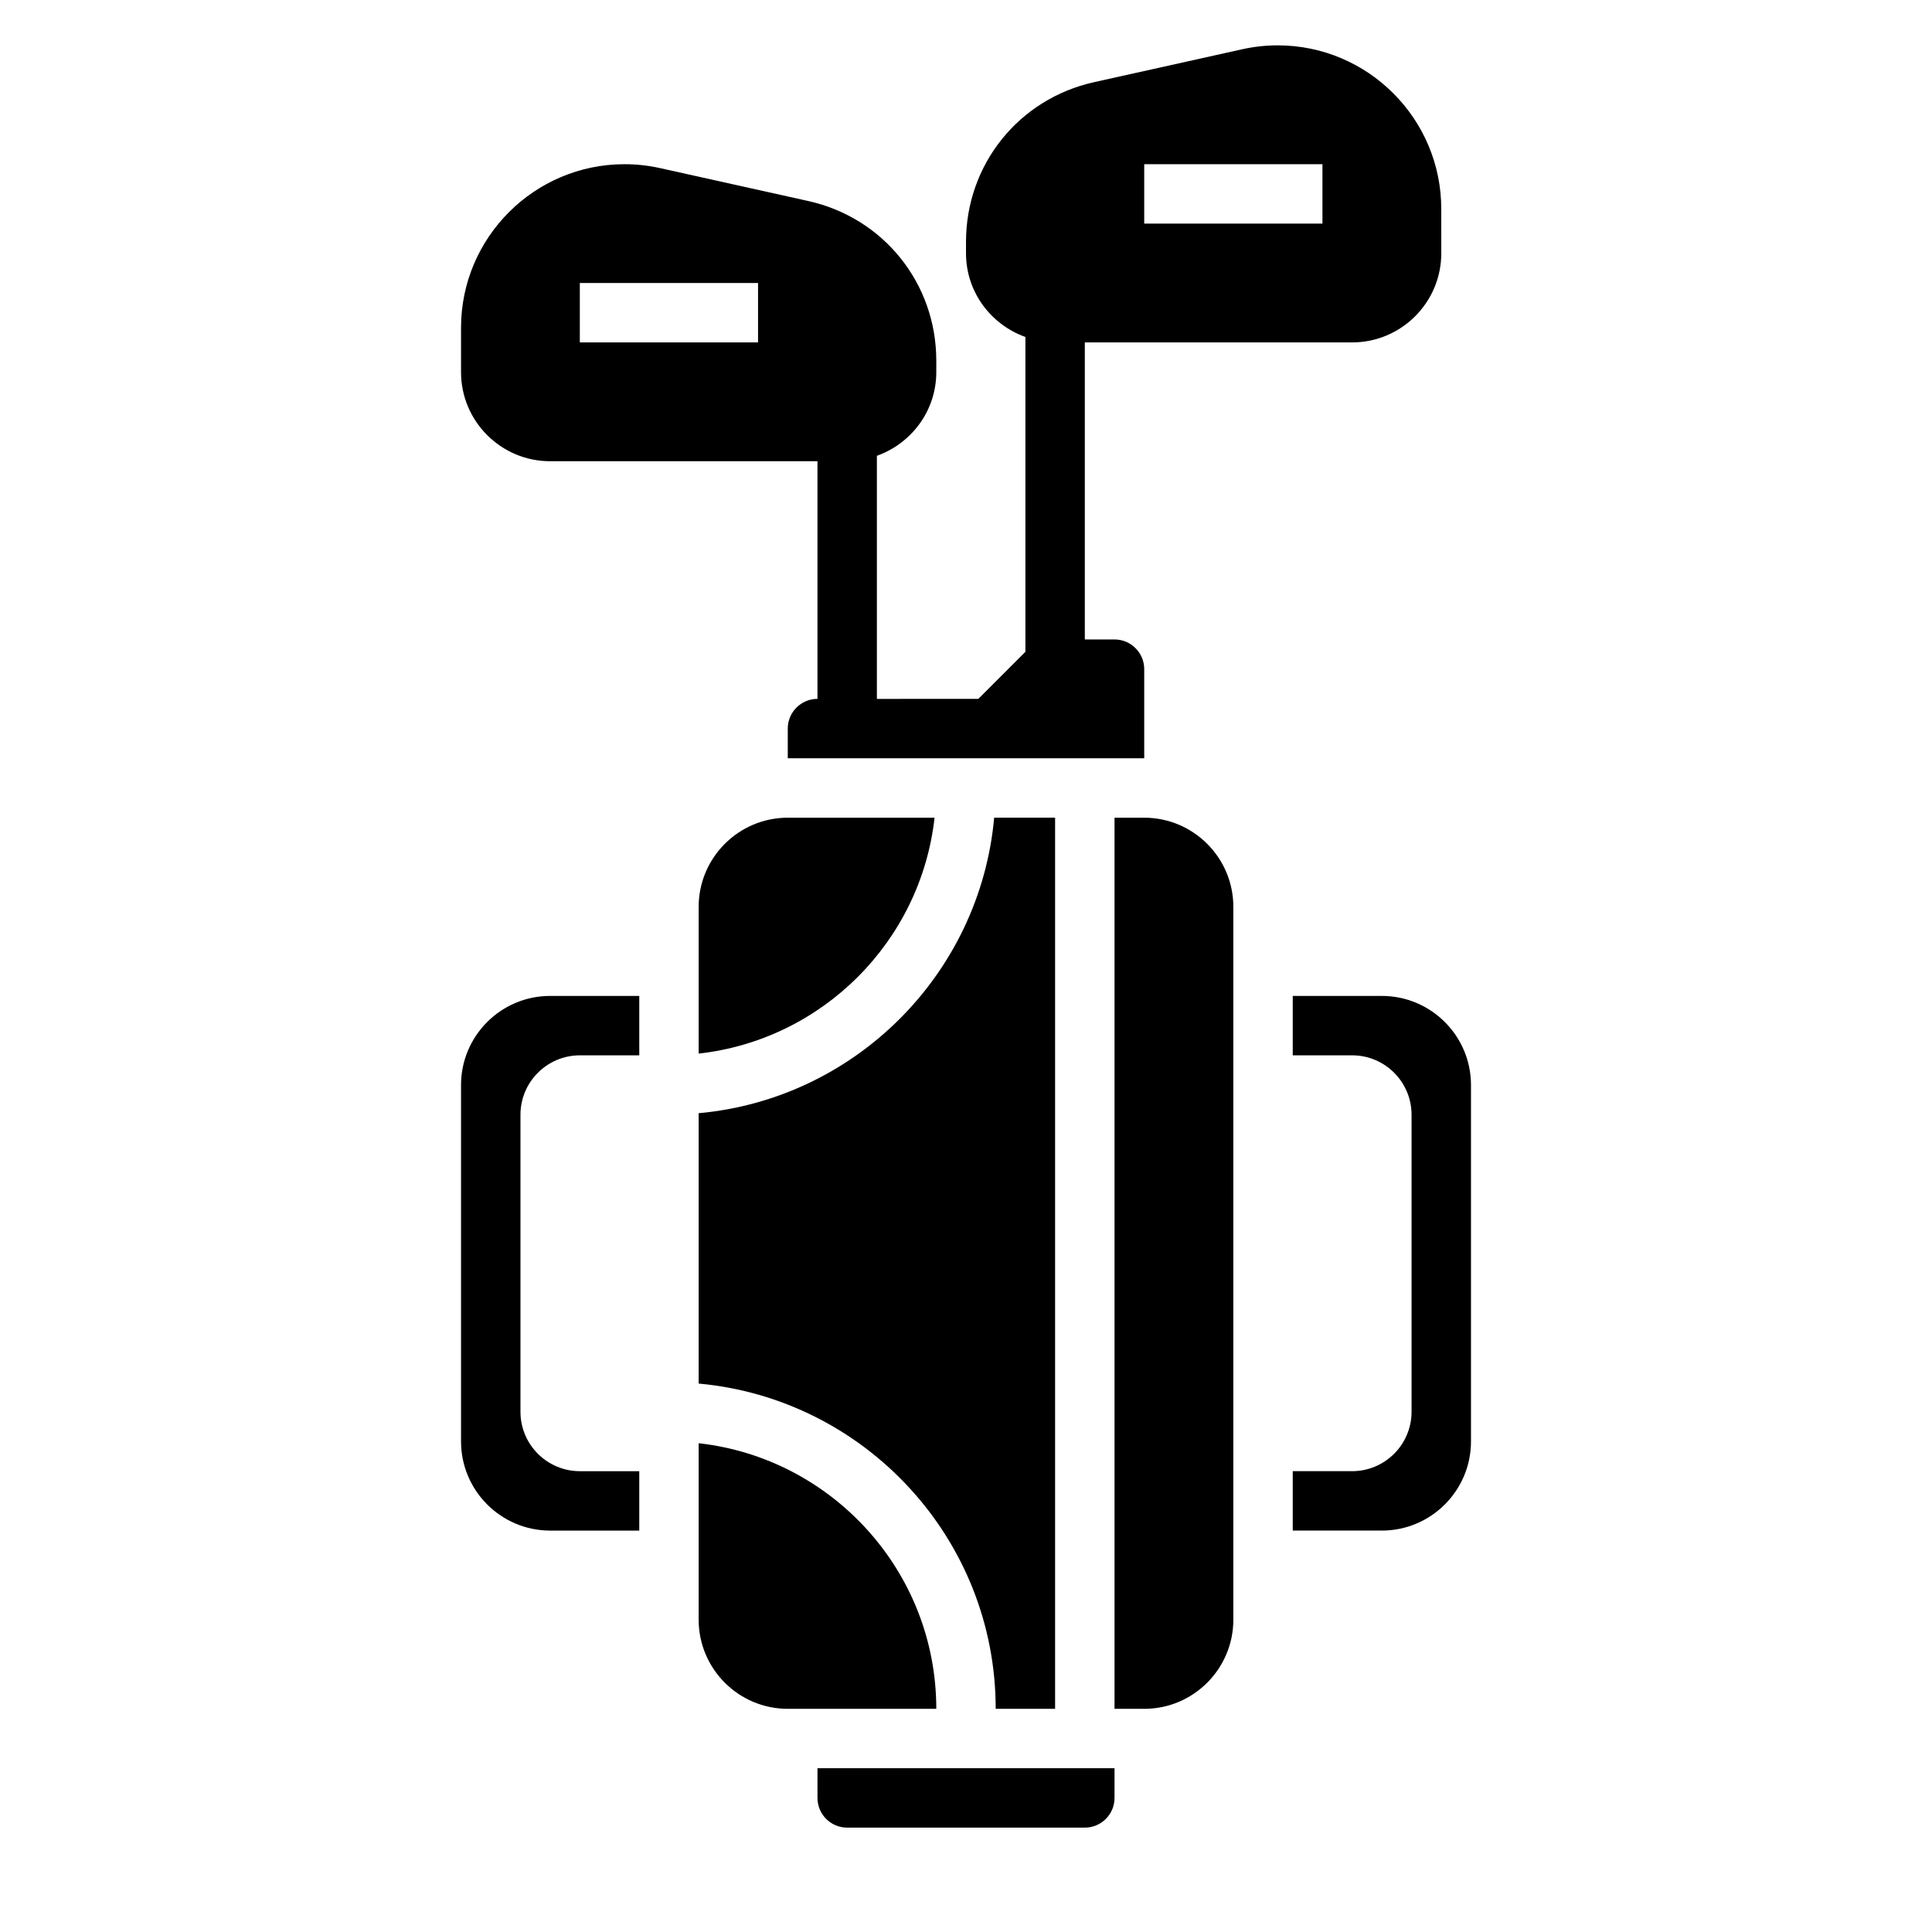 <?xml version="1.0" encoding="UTF-8"?>
<!-- Uploaded to: ICON Repo, www.svgrepo.com, Generator: ICON Repo Mixer Tools -->
<svg fill="#000000" width="800px" height="800px" version="1.1" viewBox="144 144 512 512" xmlns="http://www.w3.org/2000/svg">
 <g>
  <path d="m289.79 266.23h70.848v62.977c-4.344 0-7.871 3.527-7.871 7.871v7.871h94.465v-23.617c0-4.344-3.527-7.871-7.871-7.871h-7.871v-78.719h70.848c13.02 0 23.617-10.598 23.617-23.617l-0.004-11.762c0-23.898-19.445-43.344-43.344-43.344-3.148 0-6.32 0.348-9.391 1.031l-39.273 8.723c-19.992 4.449-33.941 21.848-33.941 42.32v3.039c0 10.25 6.606 18.91 15.742 22.168v83.426l-12.484 12.484-26.875 0.004v-64.426c9.141-3.258 15.742-11.918 15.742-22.168v-3.039c0-20.477-13.949-37.871-33.945-42.312l-39.273-8.723c-3.078-0.684-6.242-1.031-9.391-1.031-23.898-0.008-43.34 19.438-43.34 43.336v11.762c0 13.027 10.594 23.617 23.613 23.617zm157.44-78.723h47.23v15.742h-47.23zm-149.57 31.488h47.23v15.742h-47.23z"/>
  <path d="m329.15 510.66c44.066 4 78.719 41.102 78.719 86.191h15.742v-236.16h-16.145c-3.762 41.469-36.848 74.562-78.32 78.32z"/>
  <path d="m447.23 360.7h-7.871v236.16h7.871c13.02 0 23.617-10.598 23.617-23.617v-188.93c0-13.02-10.598-23.613-23.617-23.613z"/>
  <path d="m510.21 407.93h-23.617v15.742h15.742c8.684 0 15.742 7.062 15.742 15.742v78.719c0 8.684-7.062 15.742-15.742 15.742h-15.742v15.742h23.617c13.02 0 23.617-10.598 23.617-23.617v-94.465c0-13.012-10.598-23.605-23.617-23.605z"/>
  <path d="m266.18 431.54v94.465c0 13.02 10.598 23.617 23.617 23.617h23.617v-15.742h-15.742c-8.684 0-15.742-7.062-15.742-15.742v-78.719c0-8.684 7.062-15.742 15.742-15.742h15.742v-15.742h-23.617c-13.023-0.012-23.617 10.582-23.617 23.605z"/>
  <path d="m352.77 360.7c-13.02 0-23.617 10.598-23.617 23.617v38.895c32.785-3.644 58.867-29.727 62.512-62.512z"/>
  <path d="m329.15 526.47v46.77c0 13.02 10.598 23.617 23.617 23.617h39.359c0-36.402-27.605-66.449-62.977-70.387z"/>
  <path d="m360.64 620.47c0 4.344 3.527 7.871 7.871 7.871h62.977c4.344 0 7.871-3.527 7.871-7.871v-7.871h-78.719z"/>
 </g>
</svg>